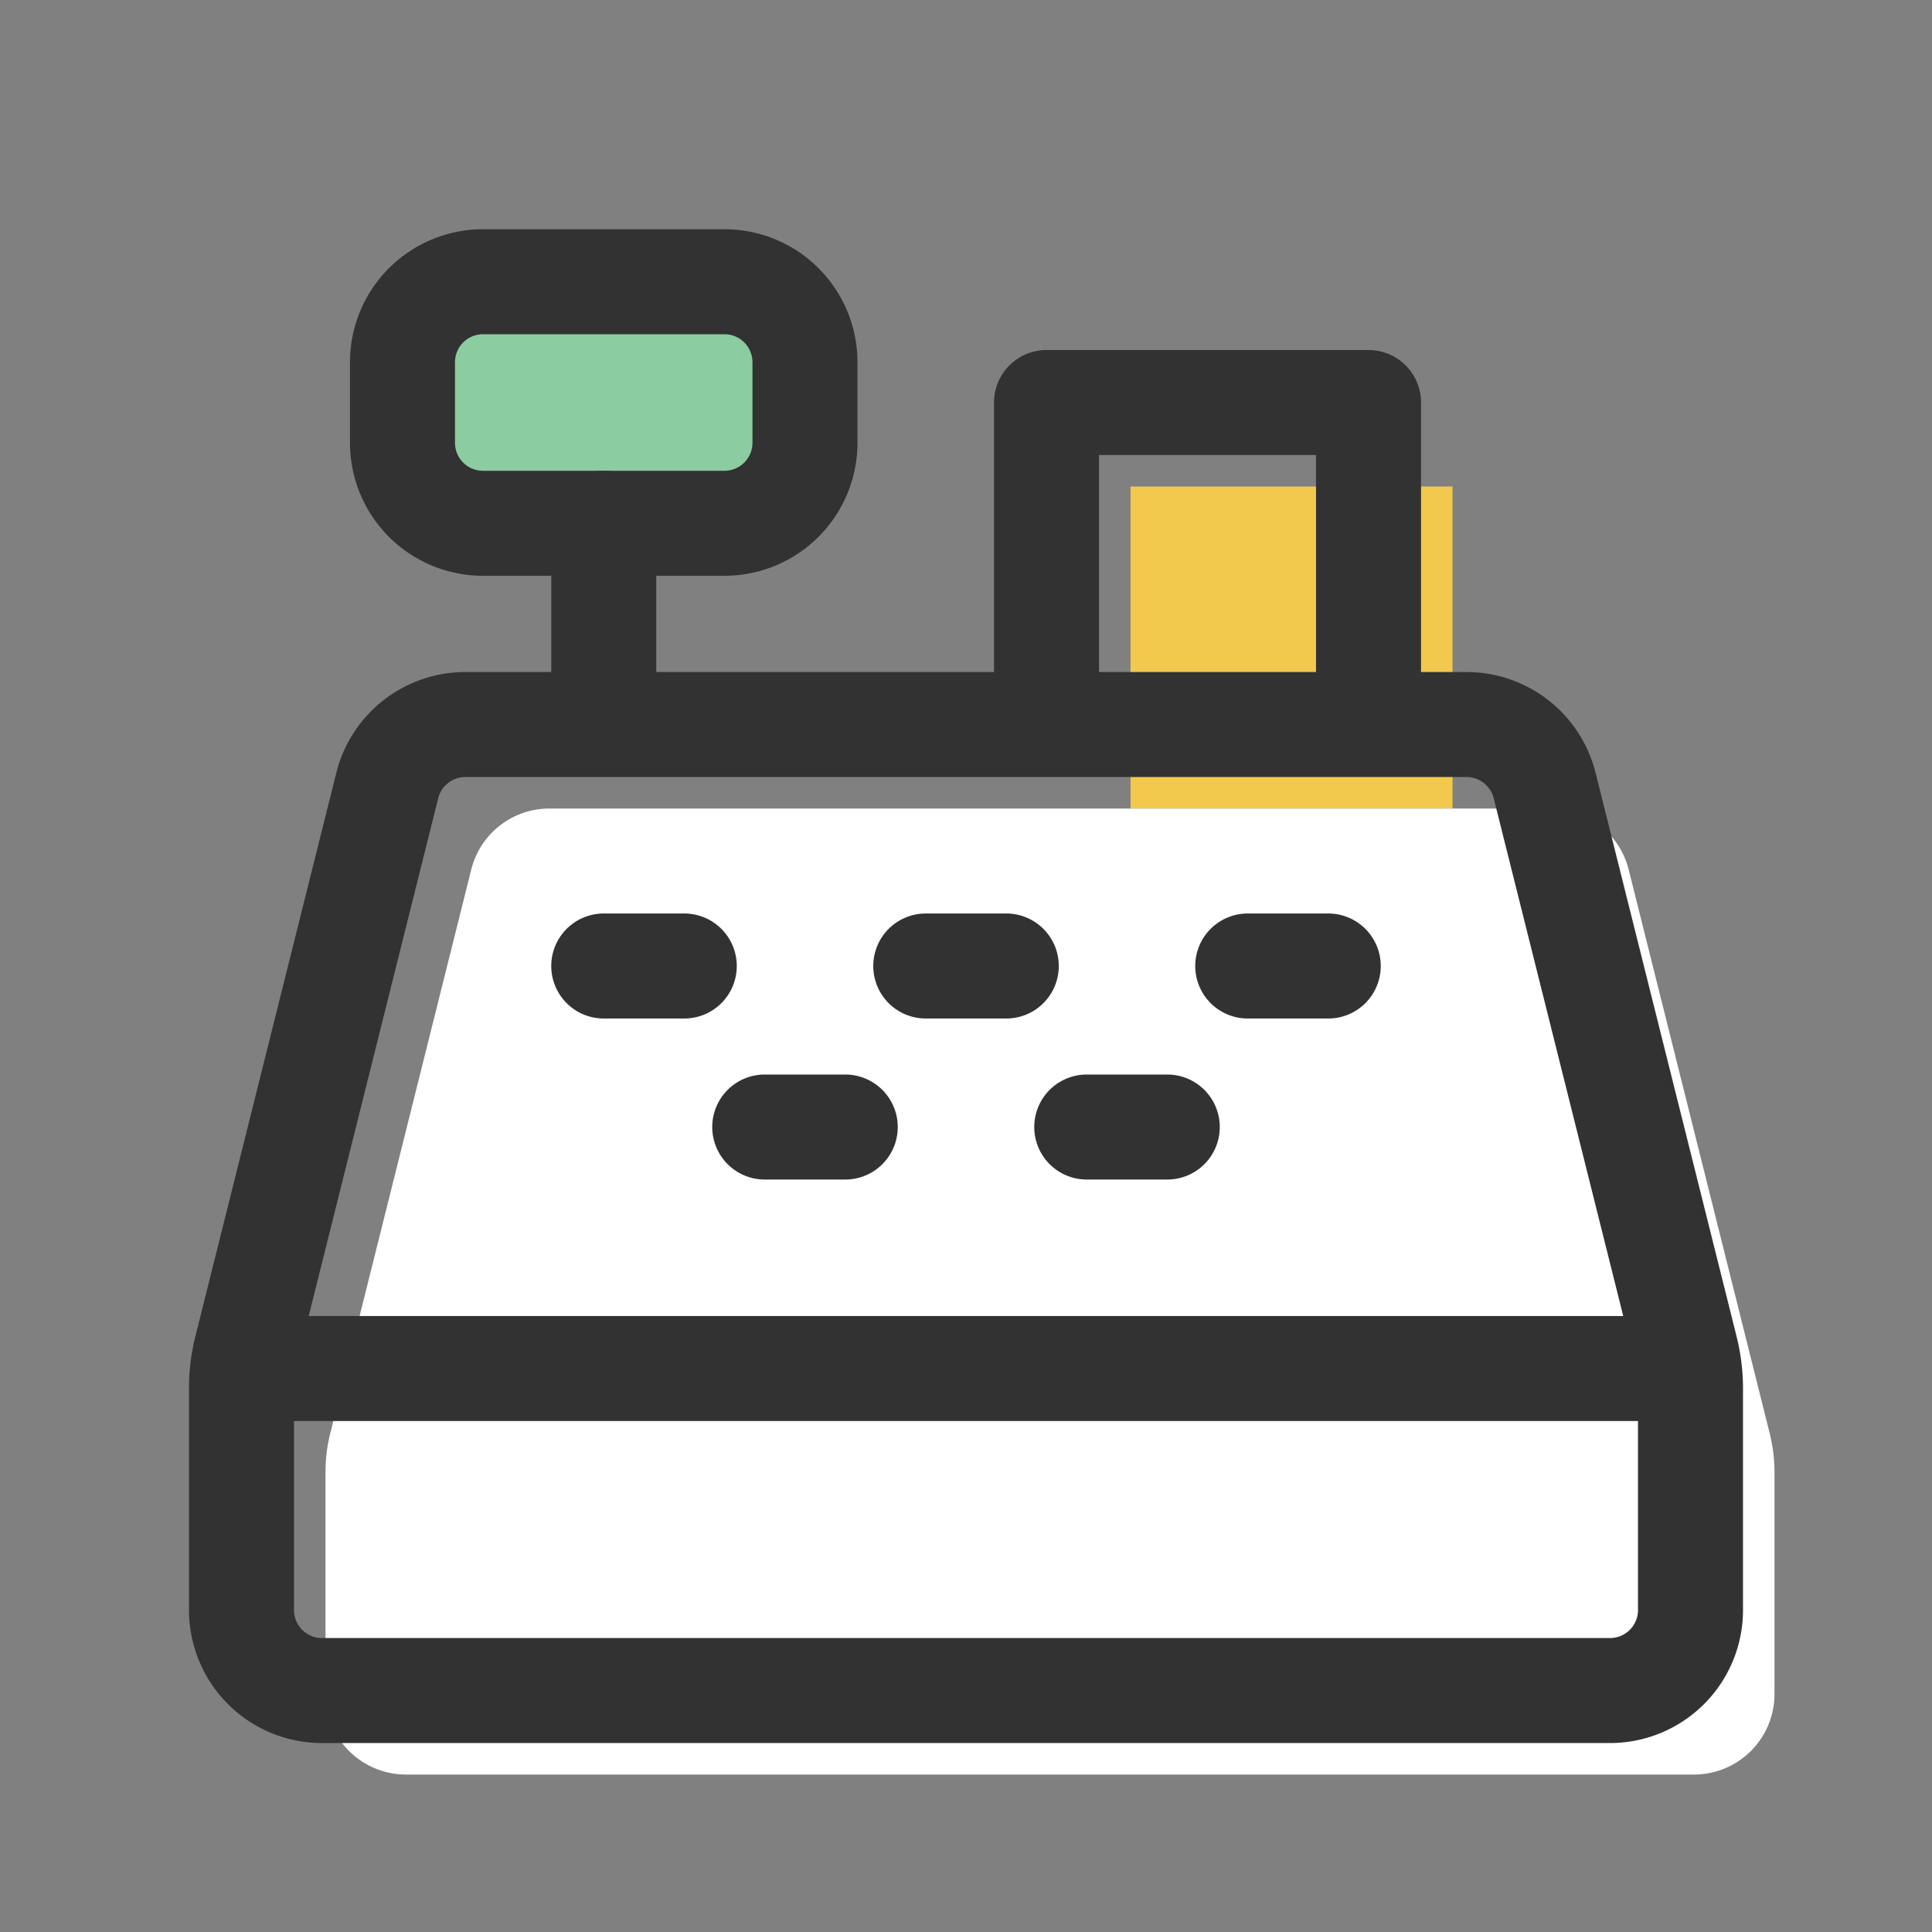 <svg width="46" height="46" viewBox="0 0 46 46" fill="none" xmlns="http://www.w3.org/2000/svg">
    <rect x="0" y="0" width="46" height="46" fill="#808080" stroke="none"/>
    <path d="M26.917 19.25v-7.666h7.667v7.666" fill="#F2C94C"/>
    <path d="M42.135 34.125 38.779 20.71a1.917 1.917 0 0 0-1.86-1.459H13.08a1.916 1.916 0 0 0-1.859 1.45L7.865 34.119a3.81 3.81 0 0 0-.115.93v5.285a1.916 1.916 0 0 0 1.917 1.917h30.666a1.916 1.916 0 0 0 1.917-1.917v-5.278c0-.314-.039-.626-.115-.93z" fill="#fff"/>
    <path d="M17.25 12.459H11.5a1.916 1.916 0 0 1-1.917-1.917V8.625A1.917 1.917 0 0 1 11.5 6.708h5.75a1.917 1.917 0 0 1 1.916 1.917v1.917a1.917 1.917 0 0 1-1.916 1.917z" fill="#8BCCA1" stroke="#323232" stroke-width="2.5" stroke-linecap="round" stroke-linejoin="round"/>
    <path d="M14.375 12.459v4.791M24.917 17.25V9.584h7.667v7.666M40.21 32.584H5.787M40.135 32.125 36.779 18.71a1.917 1.917 0 0 0-1.86-1.459H11.08a1.916 1.916 0 0 0-1.859 1.45L5.865 32.119a3.81 3.81 0 0 0-.115.93v5.285a1.916 1.916 0 0 0 1.917 1.917h30.666a1.916 1.916 0 0 0 1.917-1.917v-5.278c0-.314-.039-.626-.115-.93zM29.708 23h1.917M14.375 23h1.917M22.042 23h1.917M25.875 26.834h1.917M18.208 26.834h1.917" stroke="#323232" stroke-width="2.5" stroke-linecap="round" stroke-linejoin="round"/>
</svg>
